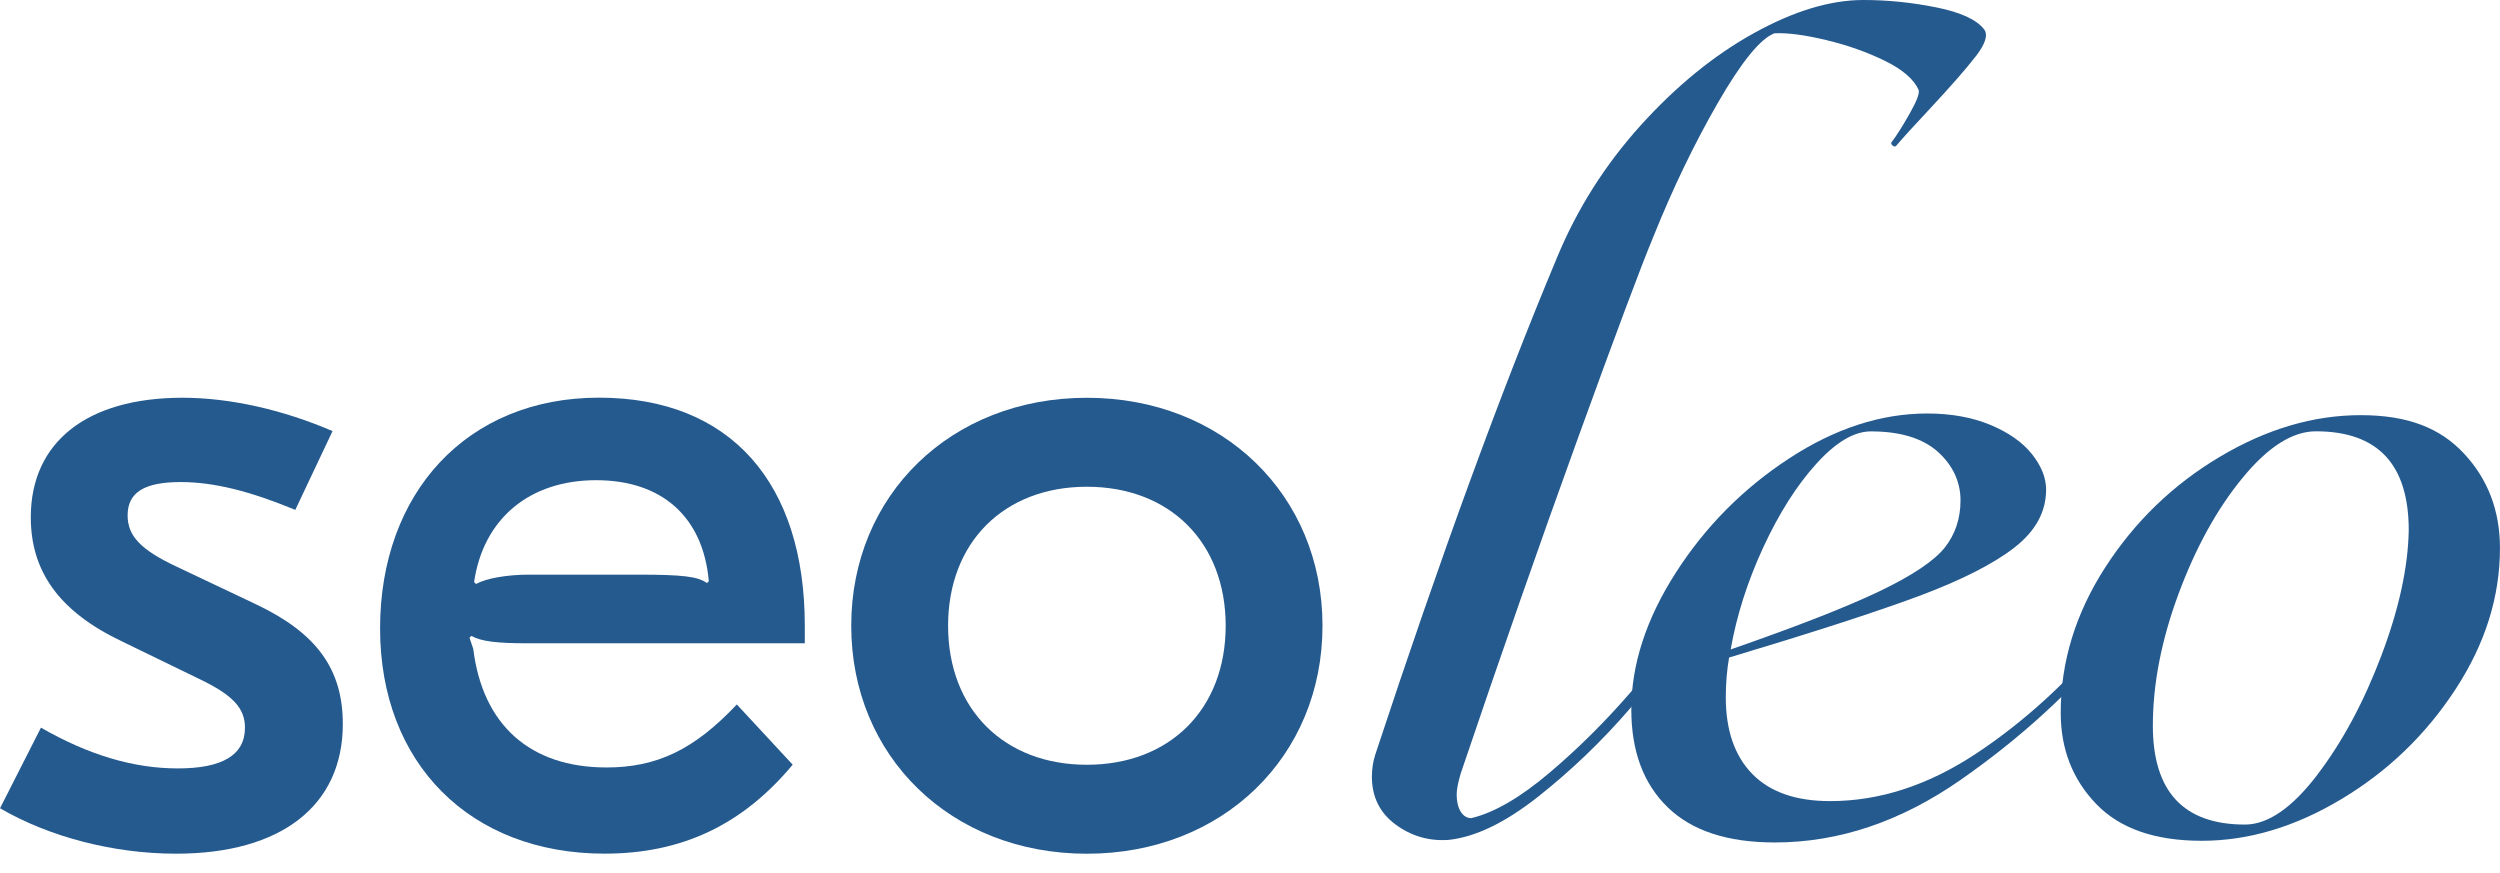 <?xml version="1.0" encoding="UTF-8"?> <svg xmlns="http://www.w3.org/2000/svg" width="63" height="22" viewBox="0 0 63 22" fill="none"><path d="M49.788 1.42C49.541 1.741 49.143 2.194 48.597 2.779C48.214 3.188 47.947 3.482 47.797 3.659C47.77 3.699 47.735 3.703 47.694 3.668C47.654 3.634 47.646 3.603 47.673 3.576C47.797 3.413 47.947 3.175 48.125 2.86C48.302 2.547 48.377 2.349 48.35 2.267C48.227 1.994 47.943 1.751 47.498 1.532C47.052 1.315 46.564 1.14 46.03 1.012C45.495 0.883 45.057 0.823 44.716 0.839C44.359 0.975 43.884 1.561 43.288 2.595C42.692 3.63 42.148 4.76 41.656 5.987C41.355 6.709 40.724 8.392 39.767 11.033C38.809 13.676 37.823 16.496 36.81 19.492C36.741 19.724 36.708 19.901 36.708 20.024C36.708 20.201 36.743 20.345 36.81 20.454C36.878 20.563 36.968 20.617 37.076 20.617C37.651 20.481 38.309 20.099 39.048 19.473C39.787 18.847 40.477 18.158 41.122 17.41C41.764 16.661 42.218 16.068 42.478 15.632C42.505 15.605 42.54 15.592 42.58 15.592C42.621 15.592 42.652 15.613 42.673 15.653C42.694 15.694 42.682 15.742 42.642 15.795C42.314 16.34 41.793 17.026 41.081 17.849C40.369 18.675 39.596 19.416 38.761 20.076C37.925 20.736 37.165 21.101 36.482 21.168C35.988 21.195 35.548 21.062 35.157 20.769C34.767 20.477 34.572 20.078 34.572 19.573C34.572 19.383 34.599 19.199 34.655 19.022C36.299 14.037 37.825 9.862 39.235 6.495C39.742 5.269 40.443 4.16 41.34 3.165C42.237 2.171 43.188 1.395 44.195 0.837C45.202 0.278 46.122 0 46.958 0C47.559 0 48.169 0.061 48.785 0.184C49.4 0.307 49.805 0.491 49.996 0.735C50.106 0.871 50.036 1.1 49.79 1.42H49.788Z" fill="#255A8F"></path><path d="M53.246 15.898C53.286 15.898 53.313 15.919 53.329 15.96C53.342 16 53.329 16.048 53.288 16.102C52.219 17.409 50.929 18.591 49.416 19.647C47.904 20.703 46.339 21.23 44.725 21.23C43.534 21.23 42.633 20.935 42.024 20.342C41.414 19.749 41.109 18.929 41.109 17.879C41.109 16.748 41.482 15.601 42.228 14.435C42.975 13.27 43.926 12.311 45.084 11.554C46.239 10.798 47.4 10.42 48.564 10.42C49.166 10.42 49.696 10.516 50.155 10.706C50.614 10.898 50.964 11.142 51.203 11.441C51.442 11.741 51.562 12.04 51.562 12.339C51.562 12.898 51.295 13.386 50.761 13.8C50.227 14.215 49.418 14.624 48.338 15.027C47.256 15.428 45.668 15.942 43.573 16.57C43.519 16.883 43.49 17.217 43.49 17.572C43.49 18.403 43.712 19.046 44.157 19.503C44.603 19.96 45.257 20.188 46.119 20.188C47.366 20.188 48.591 19.789 49.796 18.992C51 18.196 52.117 17.177 53.144 15.937C53.171 15.91 53.205 15.896 53.246 15.896V15.898ZM45.77 11.689C45.276 12.234 44.833 12.934 44.435 13.792C44.038 14.65 43.764 15.508 43.613 16.366C45.298 15.781 46.55 15.29 47.371 14.896C48.193 14.501 48.737 14.136 49.004 13.804C49.27 13.47 49.405 13.071 49.405 12.608C49.405 12.146 49.212 11.723 48.83 11.382C48.446 11.042 47.885 10.871 47.146 10.871C46.721 10.871 46.262 11.144 45.77 11.689Z" fill="#255A8F"></path><path d="M52.823 20.259C52.227 19.639 51.93 18.873 51.93 17.961C51.93 16.681 52.302 15.462 53.049 14.303C53.795 13.145 54.756 12.216 55.935 11.514C57.111 10.813 58.296 10.462 59.488 10.462C60.68 10.462 61.495 10.786 62.096 11.433C62.698 12.08 62.999 12.873 62.999 13.813C62.999 15.04 62.627 16.224 61.88 17.368C61.134 18.512 60.175 19.436 59.006 20.136C57.835 20.839 56.662 21.188 55.483 21.188C54.304 21.188 53.419 20.879 52.823 20.259ZM58.389 19.533C59.025 18.702 59.565 17.698 60.011 16.52C60.457 15.341 60.684 14.289 60.7 13.362C60.7 11.7 59.92 10.869 58.36 10.869C57.771 10.869 57.154 11.26 56.511 12.044C55.867 12.827 55.331 13.802 54.899 14.965C54.468 16.13 54.252 17.236 54.252 18.286C54.252 19.948 55.026 20.779 56.573 20.779C57.148 20.779 57.754 20.364 58.391 19.533H58.389Z" fill="#255A8F"></path><path d="M0 20.369L1.032 18.337C2.253 19.037 3.38 19.364 4.483 19.364C5.587 19.364 6.173 19.037 6.173 18.337C6.173 17.847 5.869 17.519 5.047 17.122L3.075 16.164C1.503 15.417 0.776 14.411 0.776 13.035C0.776 11.144 2.184 10.023 4.601 10.023C5.797 10.023 7.136 10.327 8.38 10.864L7.441 12.849C6.314 12.383 5.4 12.148 4.555 12.148C3.64 12.148 3.216 12.405 3.216 12.989C3.216 13.503 3.544 13.853 4.437 14.273L6.457 15.231C7.983 15.955 8.639 16.866 8.639 18.244C8.639 20.3 7.09 21.513 4.437 21.513C2.865 21.513 1.244 21.093 0.002 20.369H0Z" fill="#255A8F"></path><path d="M20.281 15.767V16.211H13.309C12.511 16.211 12.136 16.165 11.878 16.025L11.831 16.071L11.926 16.351C12.161 18.267 13.357 19.34 15.283 19.34C16.55 19.34 17.49 18.896 18.568 17.752L19.976 19.27C18.709 20.789 17.183 21.512 15.235 21.512C11.855 21.512 9.578 19.247 9.578 15.836C9.578 12.426 11.76 10.021 15.094 10.021C18.427 10.021 20.281 12.191 20.281 15.765V15.767ZM11.949 14.669L11.995 14.716C12.254 14.575 12.769 14.481 13.334 14.481H16.079C17.206 14.481 17.582 14.527 17.816 14.693L17.862 14.646C17.721 13.034 16.689 12.101 15.022 12.101C13.355 12.101 12.182 13.059 11.947 14.669H11.949Z" fill="#255A8F"></path><path d="M33.327 15.769C33.327 19.063 30.815 21.514 27.389 21.514C23.963 21.514 21.451 19.061 21.451 15.769C21.451 12.477 23.963 10.024 27.389 10.024C30.815 10.024 33.327 12.477 33.327 15.769ZM23.892 15.769C23.892 17.871 25.3 19.272 27.389 19.272C29.479 19.272 30.887 17.871 30.887 15.769C30.887 13.667 29.479 12.266 27.389 12.266C25.3 12.266 23.892 13.667 23.892 15.769Z" fill="#255A8F"></path></svg> 
